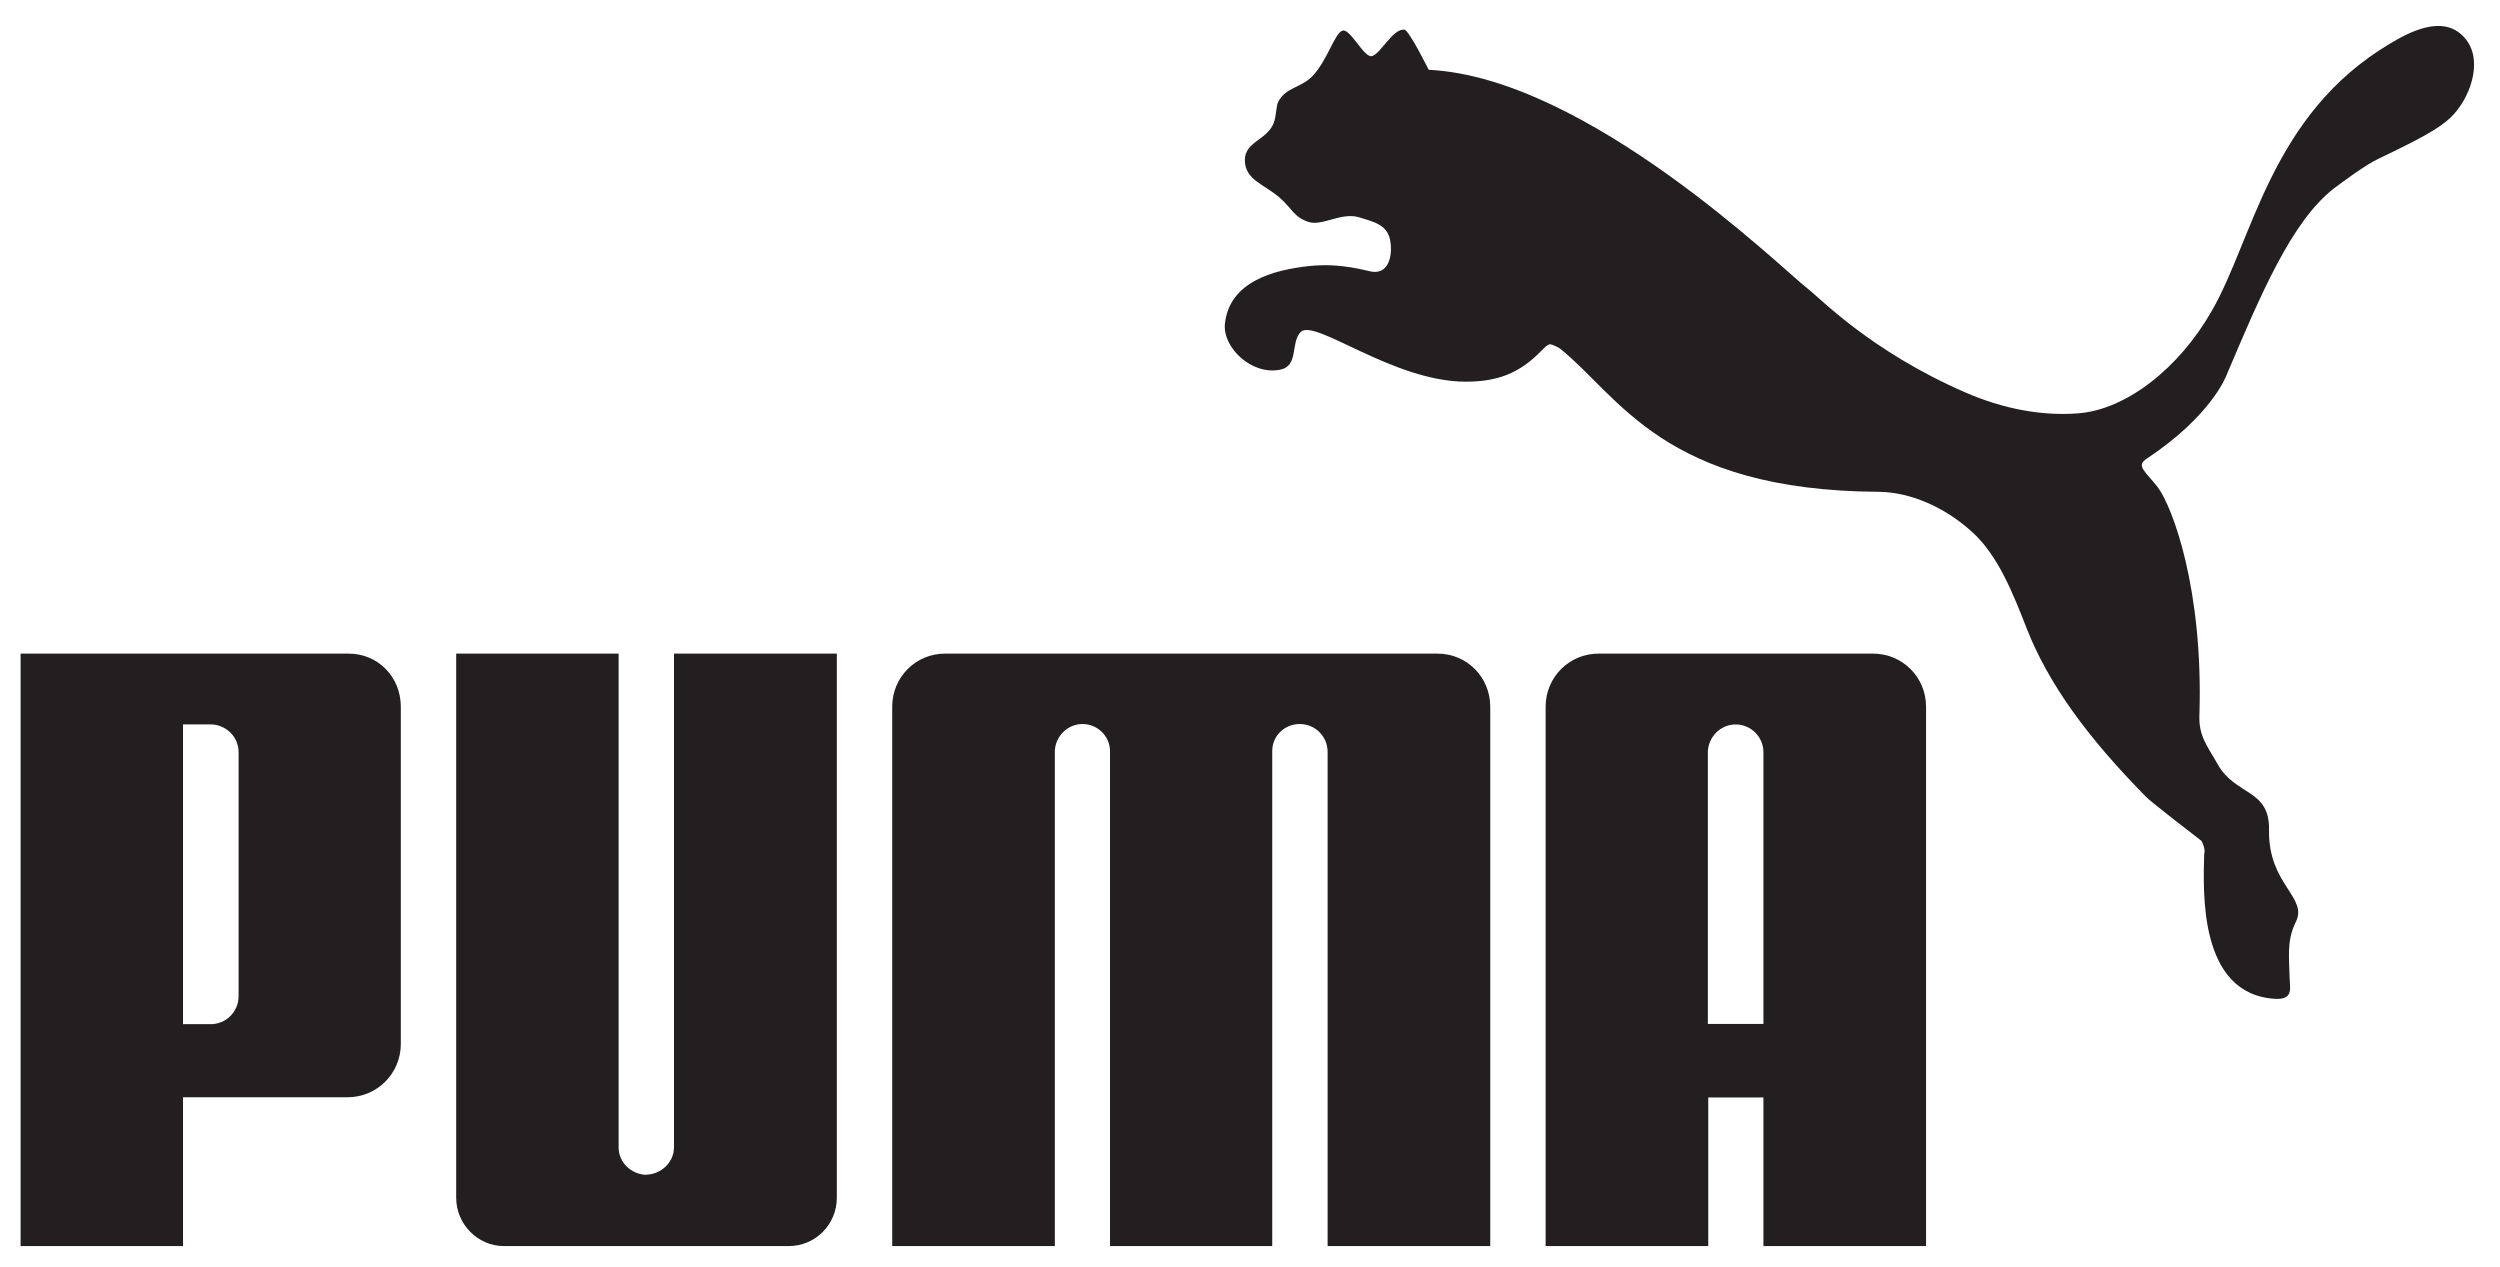 <?xml version="1.0" encoding="UTF-8"?>
<svg id="Layer_1" data-name="Layer 1" xmlns="http://www.w3.org/2000/svg" viewBox="0 0 121.44 61.53">
  <defs>
    <style>
      .cls-1 {
        fill: #231f20;
      }
    </style>
  </defs>
  <path id="PUMA_Logo_Standard-No1_without-Registration" class="cls-1" d="M65.23,1.48c.39-.06,1.05,1.38,1.43,1.24,.42-.13,1-1.34,1.56-1.28,.23,.03,1.18,1.95,1.18,1.95,7.71,.38,17.18,9.69,18.41,10.63,.6,.46,3.06,3.04,7.63,5.03,1.87,.82,3.75,1.16,5.48,1.03,2.35-.16,4.94-2.2,6.52-4.98,2.01-3.48,2.86-9.53,8.64-12.97,.81-.48,2.65-1.57,3.71-.21,.86,1.09,.16,2.92-.74,3.78-.55,.54-1.58,1.09-3.51,2.01-.66,.31-1.73,1.12-2.15,1.43-2.07,1.59-3.58,5.18-5.25,9.12,0,0-.72,1.94-3.86,4.02-.55,.35-.05,.63,.53,1.38,.73,.97,2.22,4.97,2.03,11.05-.05,1.06,.4,1.54,.89,2.42,.86,1.53,2.54,1.19,2.49,3.19-.04,2.68,1.93,3.26,1.29,4.49-.45,.91-.3,1.79-.29,2.66,0,.46,.23,1.1-.69,1.05-3.76-.21-3.5-5.27-3.46-7.03,.08-.22-.1-.62-.14-.65-.17-.13-2.53-1.95-2.68-2.13-2.86-2.9-4.74-5.49-5.8-8.18-.69-1.78-1.41-3.55-2.62-4.66-1.38-1.27-3.07-1.96-4.54-1.98-10.49-.05-12.64-4.66-15.5-6.95-.08-.06-.35-.2-.49-.22-.16,.02-.3,.21-.39,.28-1.1,1.16-2.21,1.54-3.71,1.54-3.54,0-7.35-3.1-8.02-2.41-.51,.54-.07,1.65-1.01,1.83-1.37,.27-2.77-1.07-2.67-2.21,.2-2.04,2.3-2.64,4.13-2.83,1.52-.16,2.75,.24,3.03,.28,.86,.11,1-.91,.86-1.57-.15-.72-.82-.87-1.52-1.08-.84-.25-1.79,.45-2.44,.23-.73-.25-.78-.64-1.4-1.18-.79-.68-1.69-.86-1.69-1.84,.01-.88,1.08-.96,1.4-1.78,.15-.39,.1-.83,.24-1.07,.38-.67,1.06-.64,1.61-1.18,.75-.74,1.13-2.19,1.51-2.24M31.39,57.07c-.73-.03-1.34-.6-1.34-1.33V31.75s-7.89,0-7.89,0v26.43c0,1.29,1.05,2.35,2.32,2.35h13.83c1.3,0,2.34-1.05,2.34-2.35V31.75h-7.91v23.98c0,.73-.62,1.31-1.34,1.33m26.45-25.31h-11.95c-1.41,0-2.56,1.14-2.56,2.58v26.2h7.9v-24.04c.02-.72,.62-1.32,1.34-1.32s1.33,.57,1.34,1.31v24.05h7.88v-24.05c0-.74,.6-1.31,1.34-1.31s1.33,.59,1.35,1.32v24.04h7.9v-26.2c0-1.44-1.14-2.58-2.56-2.58h-11.98ZM16.89,53.3c1.42,0,2.58-1.15,2.58-2.59v-16.38c0-1.44-1.1-2.58-2.54-2.58H1v28.78h7.89v-7.23h8m-5.3-4.92c0,.81-.65,1.37-1.35,1.37h-1.35v-14.56h1.35c.69,0,1.35,.56,1.35,1.35v11.84Zm74.07,12.15h7.9v-26.2c0-1.44-1.15-2.58-2.58-2.58h-13.33c-1.42,0-2.57,1.14-2.57,2.58v26.2h7.9v-7.22h2.68v7.22m-2.7-10.79v-13.23c.03-.73,.63-1.32,1.35-1.32s1.32,.57,1.35,1.3v13.25h-2.7Z"/>
</svg>